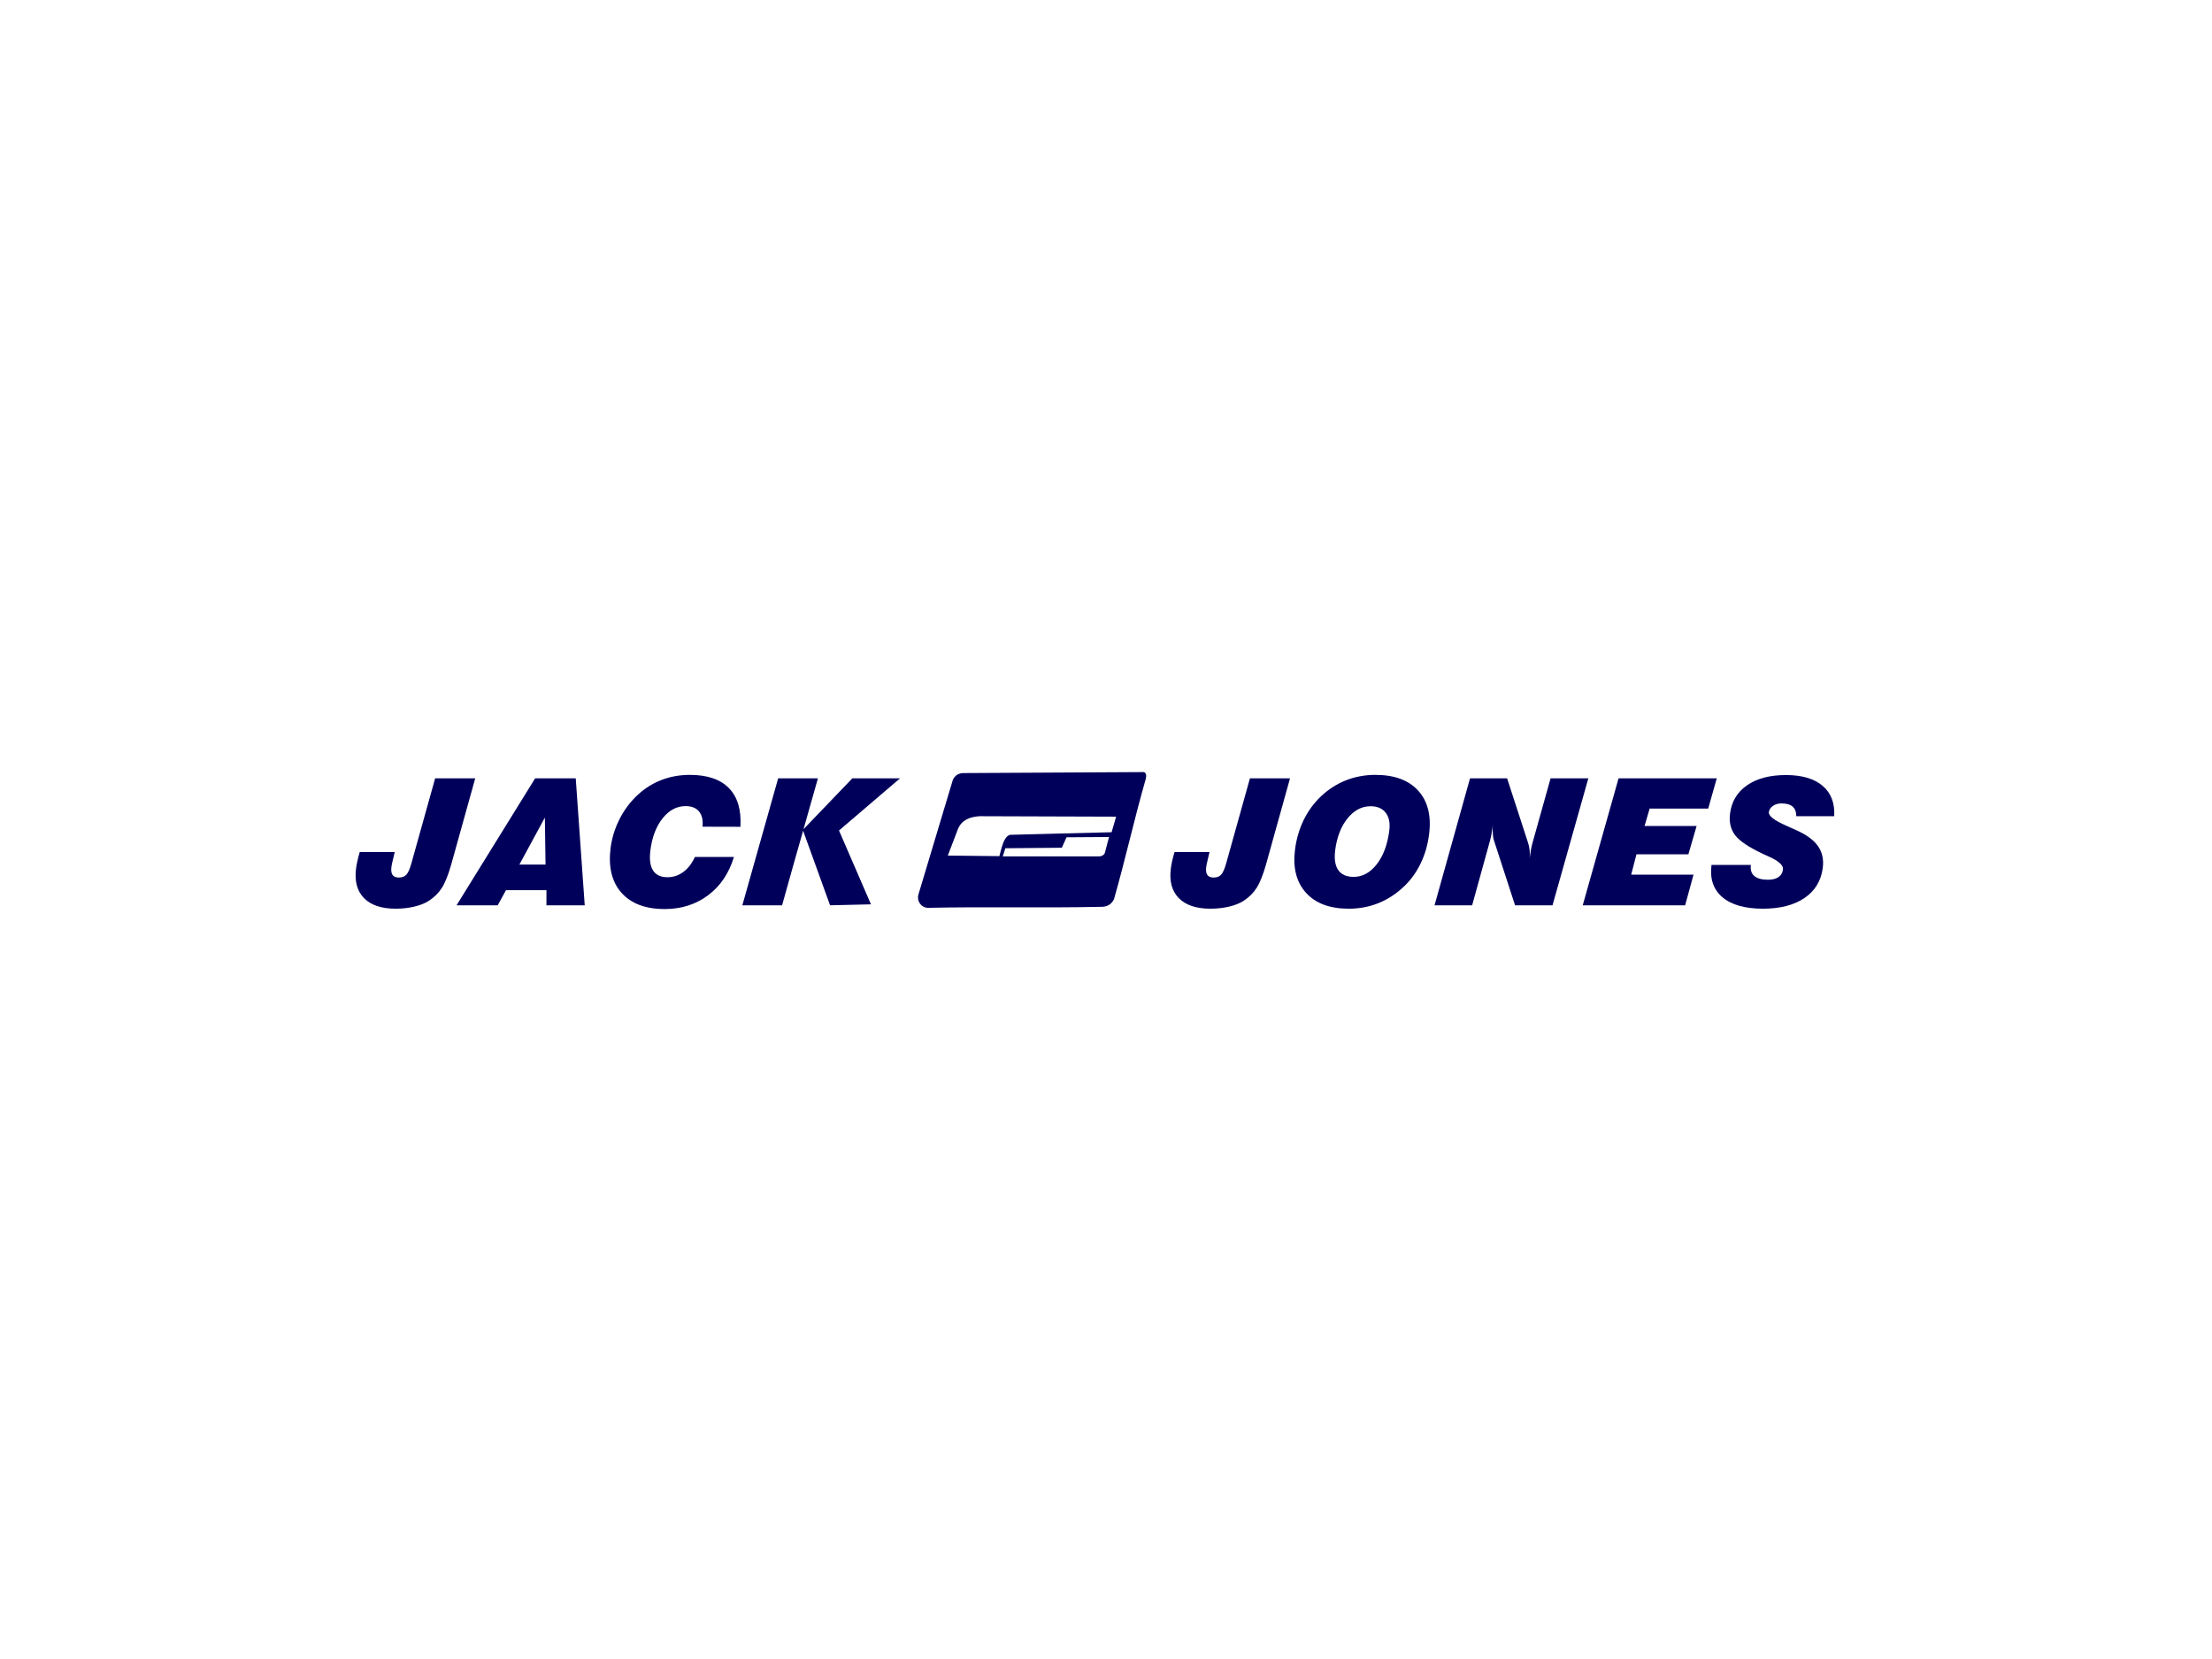 <?xml version="1.0" encoding="utf-8"?>
<!-- Generator: Adobe Illustrator 16.0.0, SVG Export Plug-In . SVG Version: 6.00 Build 0)  -->
<!DOCTYPE svg PUBLIC "-//W3C//DTD SVG 1.1//EN" "http://www.w3.org/Graphics/SVG/1.1/DTD/svg11.dtd">
<svg version="1.1" id="Capa_1" xmlns="http://www.w3.org/2000/svg" xmlns:xlink="http://www.w3.org/1999/xlink" x="0px" y="0px"
	 width="200px" height="150px" viewBox="0 0 200 150" enable-background="new 0 0 200 150" xml:space="preserve">
<path fill="#00005B" d="M154.747,78.201h3.563l-0.005,0.031c-0.054,0.421,0.05,0.745,0.313,0.972
	c0.267,0.227,0.672,0.338,1.223,0.338c0.407,0,0.727-0.08,0.96-0.237c0.233-0.159,0.369-0.388,0.408-0.691
	c0.049-0.372-0.379-0.764-1.282-1.168c-0.222-0.099-0.393-0.179-0.516-0.234c-1.27-0.594-2.109-1.154-2.522-1.688
	c-0.412-0.534-0.566-1.189-0.466-1.969c0.142-1.091,0.656-1.945,1.545-2.557c0.886-0.615,2.057-0.921,3.507-0.921
	s2.555,0.325,3.319,0.974c0.762,0.649,1.112,1.565,1.047,2.746h-3.431c-0.002-0.391-0.11-0.681-0.331-0.87s-0.557-0.285-1.006-0.285
	c-0.304,0-0.562,0.075-0.775,0.226c-0.214,0.152-0.336,0.338-0.365,0.562c-0.043,0.338,0.481,0.745,1.571,1.224
	c0.434,0.191,0.78,0.349,1.038,0.468c0.874,0.404,1.494,0.878,1.86,1.421c0.365,0.543,0.501,1.187,0.404,1.93
	c-0.15,1.165-0.699,2.069-1.646,2.717c-0.948,0.646-2.203,0.971-3.769,0.971c-1.625,0-2.847-0.349-3.664-1.043
	C154.912,80.419,154.586,79.449,154.747,78.201"/>
<polygon fill="#00005B" points="143.103,81.857 146.344,70.375 155.223,70.375 154.448,73.11 149.153,73.11 148.693,74.685 
	153.4,74.685 152.657,77.243 147.963,77.243 147.485,79.082 153.121,79.082 152.363,81.857 "/>
<path fill="#00005B" d="M129.704,81.857l3.209-11.482h3.353l1.907,5.862c0.065,0.213,0.109,0.431,0.131,0.654
	c0.02,0.224,0.021,0.458-0.003,0.702c0.034-0.266,0.074-0.513,0.117-0.745c0.044-0.231,0.09-0.438,0.14-0.619l1.639-5.854h3.414
	l-3.24,11.482h-3.385l-1.939-5.964c-0.033-0.114-0.057-0.282-0.07-0.503c-0.018-0.221-0.02-0.468-0.011-0.745l-0.04,0.312
	c-0.025,0.194-0.054,0.373-0.085,0.535c-0.032,0.165-0.068,0.316-0.104,0.457l-1.633,5.908H129.704z"/>
<path fill="#00005B" d="M123.92,72.897c-0.796,0-1.49,0.365-2.08,1.096c-0.592,0.729-0.963,1.685-1.116,2.866
	c-0.102,0.791-0.012,1.392,0.272,1.805c0.284,0.412,0.75,0.62,1.394,0.62c0.802,0,1.497-0.381,2.09-1.139
	c0.591-0.759,0.969-1.768,1.132-3.026c0.09-0.691-0.016-1.234-0.318-1.628C124.99,73.094,124.531,72.897,123.92,72.897
	 M117.093,76.795c0.123-0.955,0.384-1.838,0.779-2.65c0.395-0.809,0.912-1.519,1.548-2.128c0.679-0.645,1.437-1.131,2.27-1.461
	c0.833-0.33,1.719-0.495,2.658-0.495c1.732,0,3.027,0.479,3.891,1.439c0.863,0.958,1.188,2.278,0.97,3.955
	c-0.122,0.941-0.372,1.809-0.754,2.6c-0.38,0.793-0.873,1.481-1.478,2.063c-0.703,0.676-1.474,1.187-2.319,1.529
	c-0.846,0.344-1.748,0.514-2.709,0.514c-1.711,0-3-0.481-3.871-1.444C117.207,79.749,116.879,78.443,117.093,76.795z"/>
<path fill="#00005B" d="M106.196,77.038h3.163l-0.17,0.724c-0.033,0.125-0.059,0.239-0.079,0.344
	c-0.021,0.104-0.039,0.196-0.049,0.273c-0.043,0.328-0.008,0.569,0.102,0.729c0.107,0.157,0.3,0.236,0.568,0.236
	c0.293,0,0.52-0.087,0.681-0.261c0.164-0.176,0.318-0.529,0.465-1.063l2.137-7.646h3.624l-2.167,7.778
	c-0.27,0.949-0.553,1.66-0.854,2.129c-0.3,0.468-0.696,0.859-1.189,1.176c-0.34,0.218-0.774,0.391-1.302,0.516
	c-0.529,0.125-1.089,0.187-1.682,0.187c-1.283,0-2.239-0.319-2.864-0.958c-0.627-0.641-0.866-1.535-0.717-2.682
	c0.026-0.202,0.065-0.429,0.122-0.679S106.111,77.323,106.196,77.038"/>
<path fill="#00005B" d="M67.118,81.857l3.24-11.482h3.595l-1.34,4.734l2.438,6.744l3.698-0.087l-2.89-6.676l5.515-4.715h-4.311
	l-4.411,4.595c-0.727,2.581-1.229,4.303-1.94,6.887H67.118z"/>
<path fill="#00005B" d="M62.828,77.485h3.531c-0.446,1.474-1.224,2.629-2.334,3.459c-1.111,0.833-2.418,1.248-3.927,1.248
	c-1.74,0-3.046-0.495-3.917-1.482c-0.87-0.987-1.192-2.342-0.97-4.061c0.111-0.854,0.358-1.676,0.746-2.469
	c0.384-0.791,0.883-1.496,1.492-2.107c0.658-0.66,1.401-1.16,2.232-1.501c0.832-0.34,1.729-0.511,2.69-0.511
	c1.581,0,2.758,0.399,3.538,1.2c0.78,0.801,1.126,1.966,1.038,3.494l-3.429-0.008c0.06-0.588-0.043-1.043-0.31-1.371
	c-0.266-0.327-0.673-0.492-1.219-0.492c-0.796,0-1.487,0.365-2.071,1.096c-0.587,0.729-0.956,1.689-1.11,2.879
	c-0.105,0.812-0.027,1.424,0.233,1.837c0.261,0.412,0.699,0.619,1.311,0.619c0.524,0,1.002-0.159,1.43-0.476
	C62.211,78.523,62.56,78.07,62.828,77.485"/>
<path fill="#00005B" d="M41.277,81.857l7.107-11.482h3.672l0.813,11.482h-3.462v-1.373H45.75l-0.752,1.373H41.277z M46.962,78.168
	h2.363l-0.06-4.247L46.962,78.168z"/>
<path fill="#00005B" d="M32.526,77.038h3.164l-0.171,0.724c-0.032,0.125-0.058,0.239-0.079,0.344
	c-0.021,0.104-0.039,0.196-0.049,0.273c-0.042,0.328-0.007,0.569,0.103,0.729c0.107,0.157,0.299,0.236,0.568,0.236
	c0.292,0,0.52-0.087,0.68-0.261c0.164-0.176,0.319-0.529,0.465-1.063l2.137-7.646h3.624l-2.167,7.778
	c-0.269,0.949-0.553,1.66-0.853,2.129c-0.3,0.468-0.697,0.859-1.19,1.176c-0.34,0.218-0.774,0.391-1.302,0.516
	c-0.53,0.125-1.088,0.187-1.682,0.187c-1.283,0-2.239-0.319-2.864-0.958c-0.627-0.641-0.865-1.535-0.717-2.682
	c0.026-0.202,0.066-0.429,0.123-0.679C32.372,77.591,32.441,77.323,32.526,77.038"/>
<path fill-rule="evenodd" clip-rule="evenodd" fill="#00005B" d="M100.506,75.247l0.41-1.408c-4.193-0.014-8.156-0.026-12.349-0.04
	c-0.889,0.055-1.605,0.343-1.947,1.144l-0.922,2.415l4.663,0.051c0.138-0.461,0.392-2.038,1.127-1.932l3.945-0.102L100.506,75.247z
	 M100.275,75.679l-3.843,0.025l-0.425,0.945l-5.108,0.046l-0.23,0.736c2.878,0,5.756,0,8.634,0c0.206,0.018,0.485-0.064,0.589-0.305
	L100.275,75.679z M103.428,69.808l-16.186,0.089c-0.536-0.019-0.913,0.182-1.099,0.646c-1.038,3.457-2.076,6.914-3.114,10.371
	c-0.137,0.564,0.244,1.118,0.818,1.169c5.195-0.115,10.467,0.023,15.663-0.092c0.557,0.021,0.971-0.195,1.213-0.696
	c0.979-3.398,1.854-7.33,2.833-10.728C103.688,70.14,103.646,69.887,103.428,69.808z"/>
</svg>
